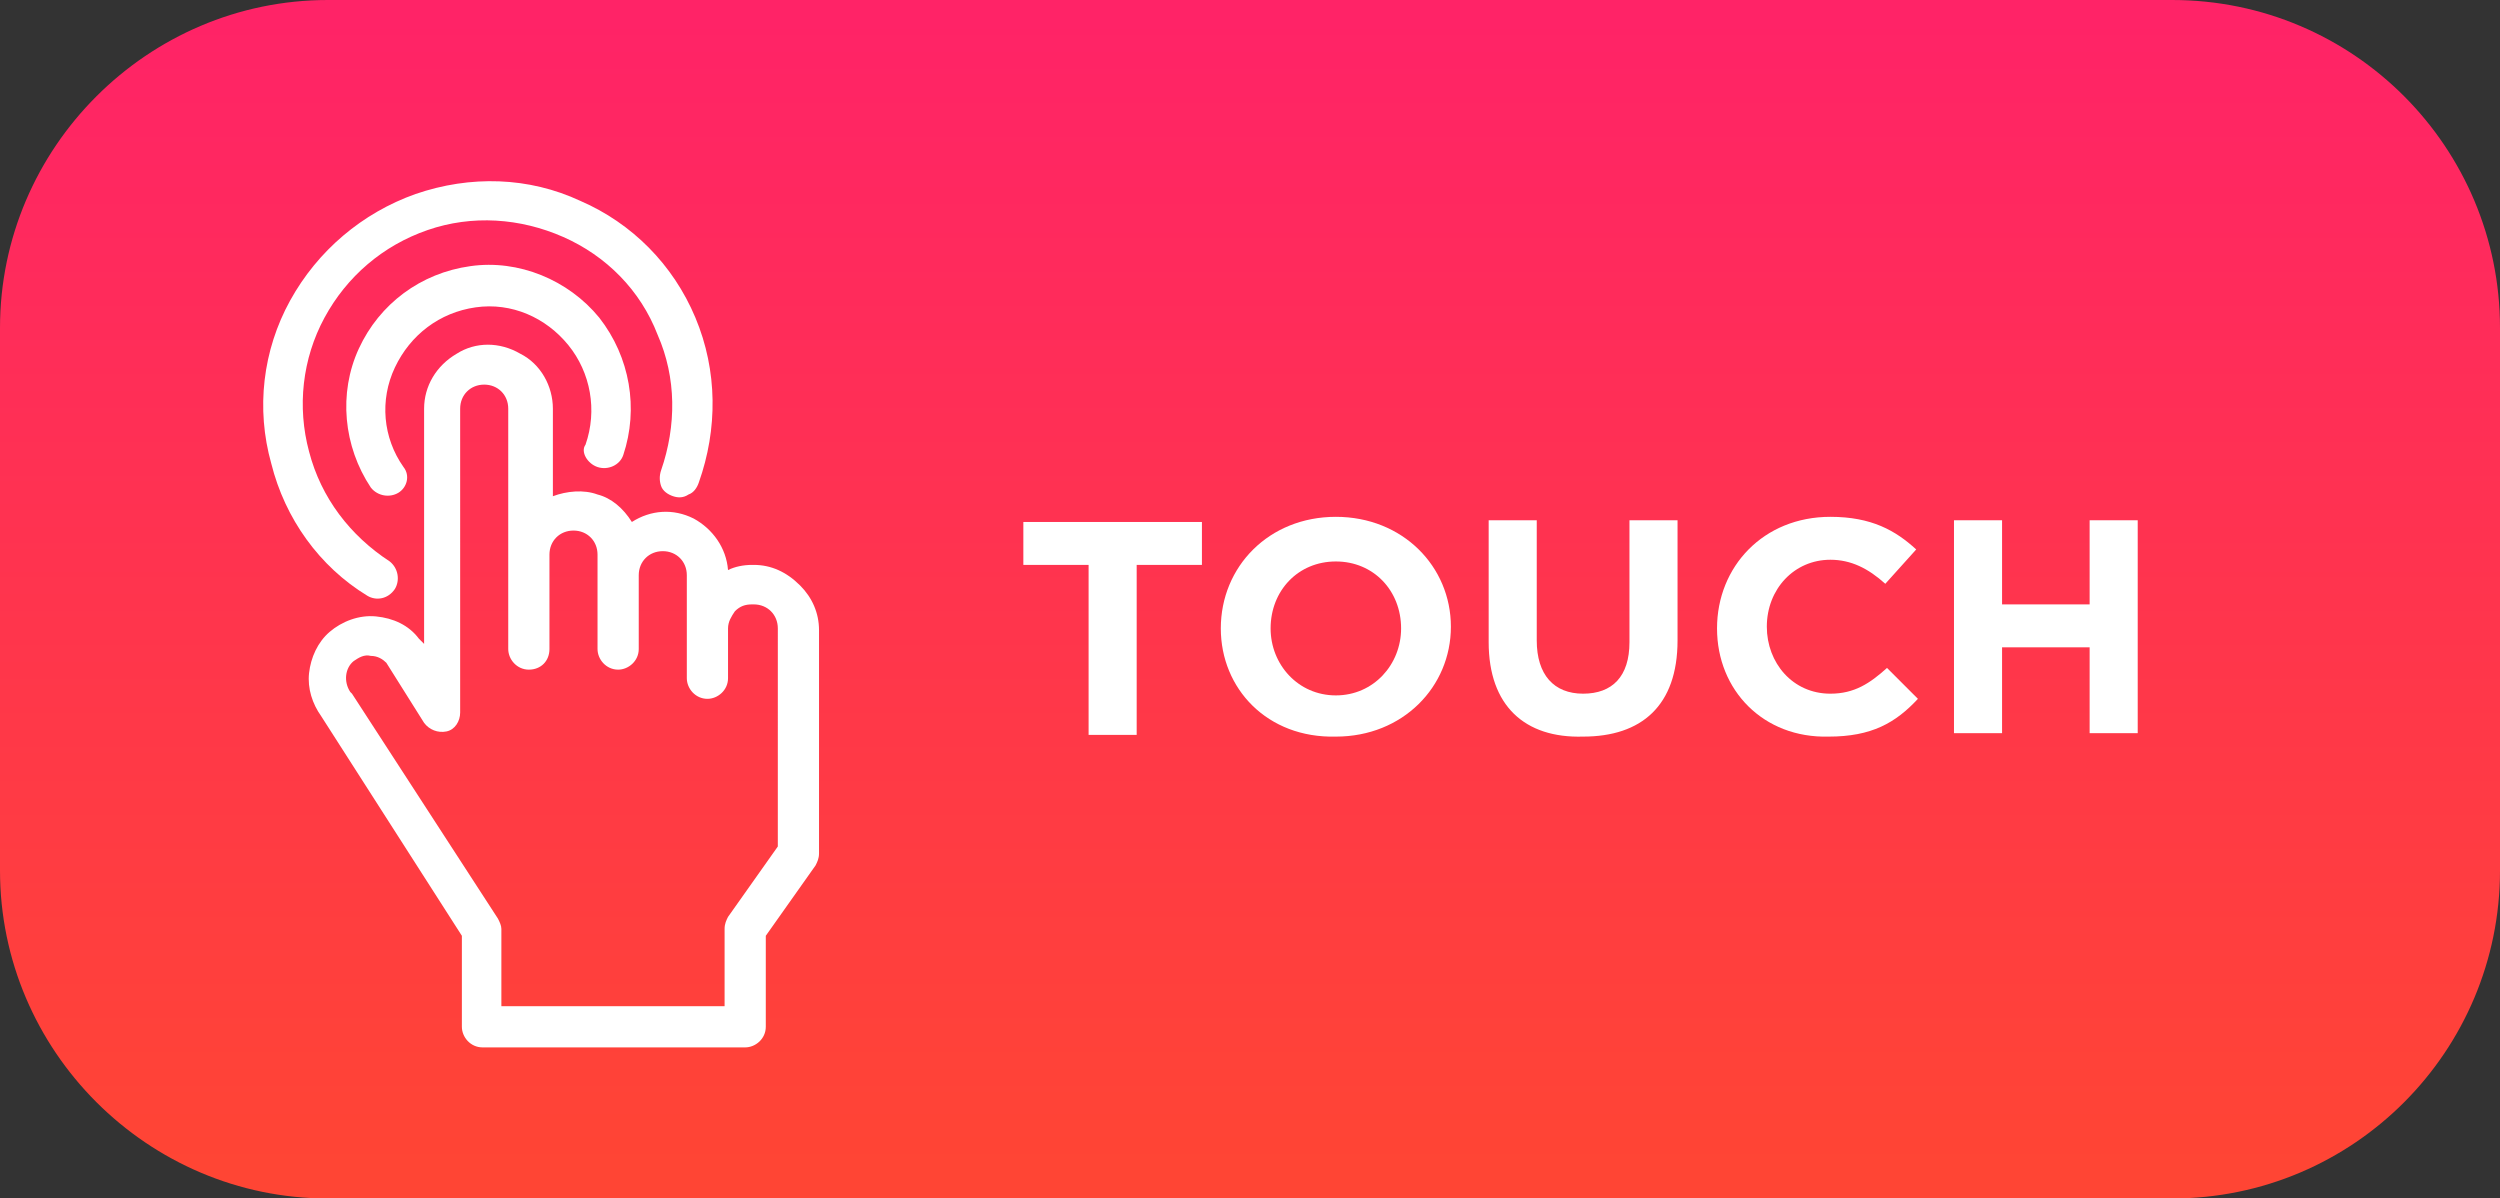 <?xml version="1.0" encoding="utf-8"?>
<!-- Generator: Adobe Illustrator 26.3.1, SVG Export Plug-In . SVG Version: 6.00 Build 0)  -->
<svg version="1.1" id="Capa_1" xmlns="http://www.w3.org/2000/svg" xmlns:xlink="http://www.w3.org/1999/xlink" x="0px" y="0px"
	 viewBox="0 0 145.6 69.8" style="enable-background:new 0 0 145.6 69.8;" xml:space="preserve">
<rect x="0" y="0" width="145.6" height="69.8" fill="#333333" stroke="none"/>
<style type="text/css">
	.st0{fill:url(#SVGID_1_);}
	.st1{fill:#FFFFFF;}
</style>
<linearGradient id="SVGID_1_" gradientUnits="userSpaceOnUse" x1="72.802" y1="1.037" x2="72.802" y2="68.194">
	<stop  offset="0" style="stop-color:#FF2367"/>
	<stop  offset="1" style="stop-color:#FF4534"/>
</linearGradient>
<path class="st0" d="M126.5,69.8H19.1C8.6,69.8,0,61.2,0,50.7V19.1C0,8.6,8.6,0,19.1,0h107.4c10.6,0,19.1,8.6,19.1,19.1v31.6
	C145.6,61.2,137.1,69.8,126.5,69.8z"/>
<path class="st1" d="M21.4,34.7c0.5,0.3,1.2,0.2,1.6-0.4c0.3-0.5,0.2-1.2-0.3-1.6c-2.3-1.5-4-3.7-4.7-6.4c-0.7-2.6-0.4-5.4,0.9-7.8
	c1.3-2.4,3.4-4.2,6-5.1c2.6-0.9,5.4-0.7,7.9,0.4c2.5,1.1,4.5,3.1,5.5,5.7c1.1,2.5,1.1,5.3,0.2,7.9c-0.1,0.3-0.1,0.6,0,0.9
	c0.1,0.3,0.4,0.5,0.7,0.6c0.3,0.1,0.6,0.1,0.9-0.1c0.3-0.1,0.5-0.4,0.6-0.7c1.1-3.1,1.1-6.5-0.2-9.6s-3.7-5.5-6.7-6.8
	c-3-1.4-6.4-1.5-9.6-0.4c-3.1,1.1-5.7,3.3-7.3,6.2c-1.6,2.9-2,6.3-1.1,9.5C16.6,30.2,18.6,33,21.4,34.7L21.4,34.7z"/>
<path class="st1" d="M34.8,27.2c0.6,0.2,1.3-0.1,1.5-0.7c0.9-2.7,0.4-5.7-1.4-8c-1.8-2.2-4.7-3.4-7.5-3c-2.9,0.4-5.3,2.2-6.5,4.8
	c-1.2,2.6-0.9,5.7,0.7,8.1c0.4,0.5,1.1,0.6,1.6,0.3c0.5-0.3,0.7-1,0.3-1.5c-1.2-1.7-1.4-3.9-0.5-5.8c0.9-1.9,2.6-3.2,4.7-3.5
	c2.1-0.3,4.1,0.6,5.4,2.2c1.3,1.6,1.7,3.8,1,5.8C33.8,26.3,34.2,27,34.8,27.2L34.8,27.2z"/>
<path class="st1" d="M43.9,32.9h-0.1c-0.5,0-1,0.1-1.4,0.3c-0.1-1.3-0.9-2.4-2-3c-1.2-0.6-2.5-0.5-3.6,0.2c-0.5-0.8-1.2-1.4-2-1.6
	c-0.8-0.3-1.8-0.2-2.6,0.1v-5.1c0-1.3-0.7-2.6-1.9-3.2c-1.2-0.7-2.6-0.7-3.7,0c-1.2,0.7-1.9,1.9-1.9,3.2v13.7l-0.2-0.2l-0.1-0.1h0
	c-0.6-0.8-1.5-1.2-2.5-1.3c-1-0.1-2,0.3-2.7,0.9c-0.7,0.6-1.1,1.5-1.2,2.4c-0.1,0.9,0.2,1.8,0.7,2.5l8.2,12.8v5.3
	c0,0.6,0.5,1.2,1.2,1.2h15.3c0.6,0,1.2-0.5,1.2-1.2v-5.3l2.9-4.1c0.1-0.2,0.2-0.4,0.2-0.7v-13c0-1-0.4-1.9-1.1-2.6
	C45.8,33.3,44.9,32.9,43.9,32.9L43.9,32.9z M45.3,49.3l-2.9,4.1c-0.1,0.2-0.2,0.4-0.2,0.7v4.5h-13v-4.5c0-0.2-0.1-0.4-0.2-0.6
	l-8.5-13.1l-0.1-0.1v0c-0.4-0.6-0.3-1.4,0.2-1.8c0.3-0.2,0.6-0.4,1-0.3c0.4,0,0.7,0.2,0.9,0.4l2.2,3.5v0c0.3,0.4,0.8,0.6,1.3,0.5
	c0.5-0.1,0.8-0.6,0.8-1.1V23.8c0-0.8,0.6-1.4,1.4-1.4c0.8,0,1.4,0.6,1.4,1.4v14c0,0.6,0.5,1.2,1.2,1.2s1.2-0.5,1.2-1.2v-5.5
	c0-0.8,0.6-1.4,1.4-1.4c0.8,0,1.4,0.6,1.4,1.4v5.5c0,0.6,0.5,1.2,1.2,1.2c0.6,0,1.2-0.5,1.2-1.2v-4.3c0-0.8,0.6-1.4,1.4-1.4
	s1.4,0.6,1.4,1.4v6c0,0.6,0.5,1.2,1.2,1.2c0.6,0,1.2-0.5,1.2-1.2v-1.3v-0.1v-1.5c0-0.4,0.2-0.7,0.4-1c0.3-0.3,0.6-0.4,1-0.4h0.1
	c0.8,0,1.4,0.6,1.4,1.4L45.3,49.3z"/>
<g>
	<path class="st1" d="M63.4,32.9h-3.8v-2.5H70v2.5h-3.8v9.9h-2.8V32.9z"/>
	<path class="st1" d="M71.1,36.6L71.1,36.6c0-3.6,2.8-6.5,6.7-6.5s6.7,2.9,6.7,6.4v0c0,3.5-2.8,6.4-6.7,6.4
		C73.8,43,71.1,40.1,71.1,36.6z M81.6,36.6L81.6,36.6c0-2.2-1.6-3.9-3.8-3.9c-2.2,0-3.8,1.7-3.8,3.9v0c0,2.1,1.6,3.9,3.8,3.9
		S81.6,38.7,81.6,36.6z"/>
	<path class="st1" d="M86.7,37.4v-7.1h2.8v7c0,2,1,3.1,2.7,3.1c1.7,0,2.7-1,2.7-3v-7.1h2.8v7c0,3.8-2.1,5.6-5.5,5.6
		C88.8,43,86.7,41.1,86.7,37.4z"/>
	<path class="st1" d="M100,36.6L100,36.6c0-3.6,2.7-6.5,6.6-6.5c2.4,0,3.8,0.8,5,1.9l-1.8,2c-1-0.9-2-1.4-3.2-1.4
		c-2.1,0-3.7,1.7-3.7,3.9v0c0,2.1,1.5,3.9,3.7,3.9c1.4,0,2.3-0.6,3.3-1.5l1.8,1.8c-1.3,1.4-2.7,2.2-5.2,2.2
		C102.7,43,100,40.2,100,36.6z"/>
	<path class="st1" d="M113.8,30.3h2.8v4.9h5.1v-4.9h2.8v12.4h-2.8v-5h-5.1v5h-2.8V30.3z"/>
</g>
</svg>
